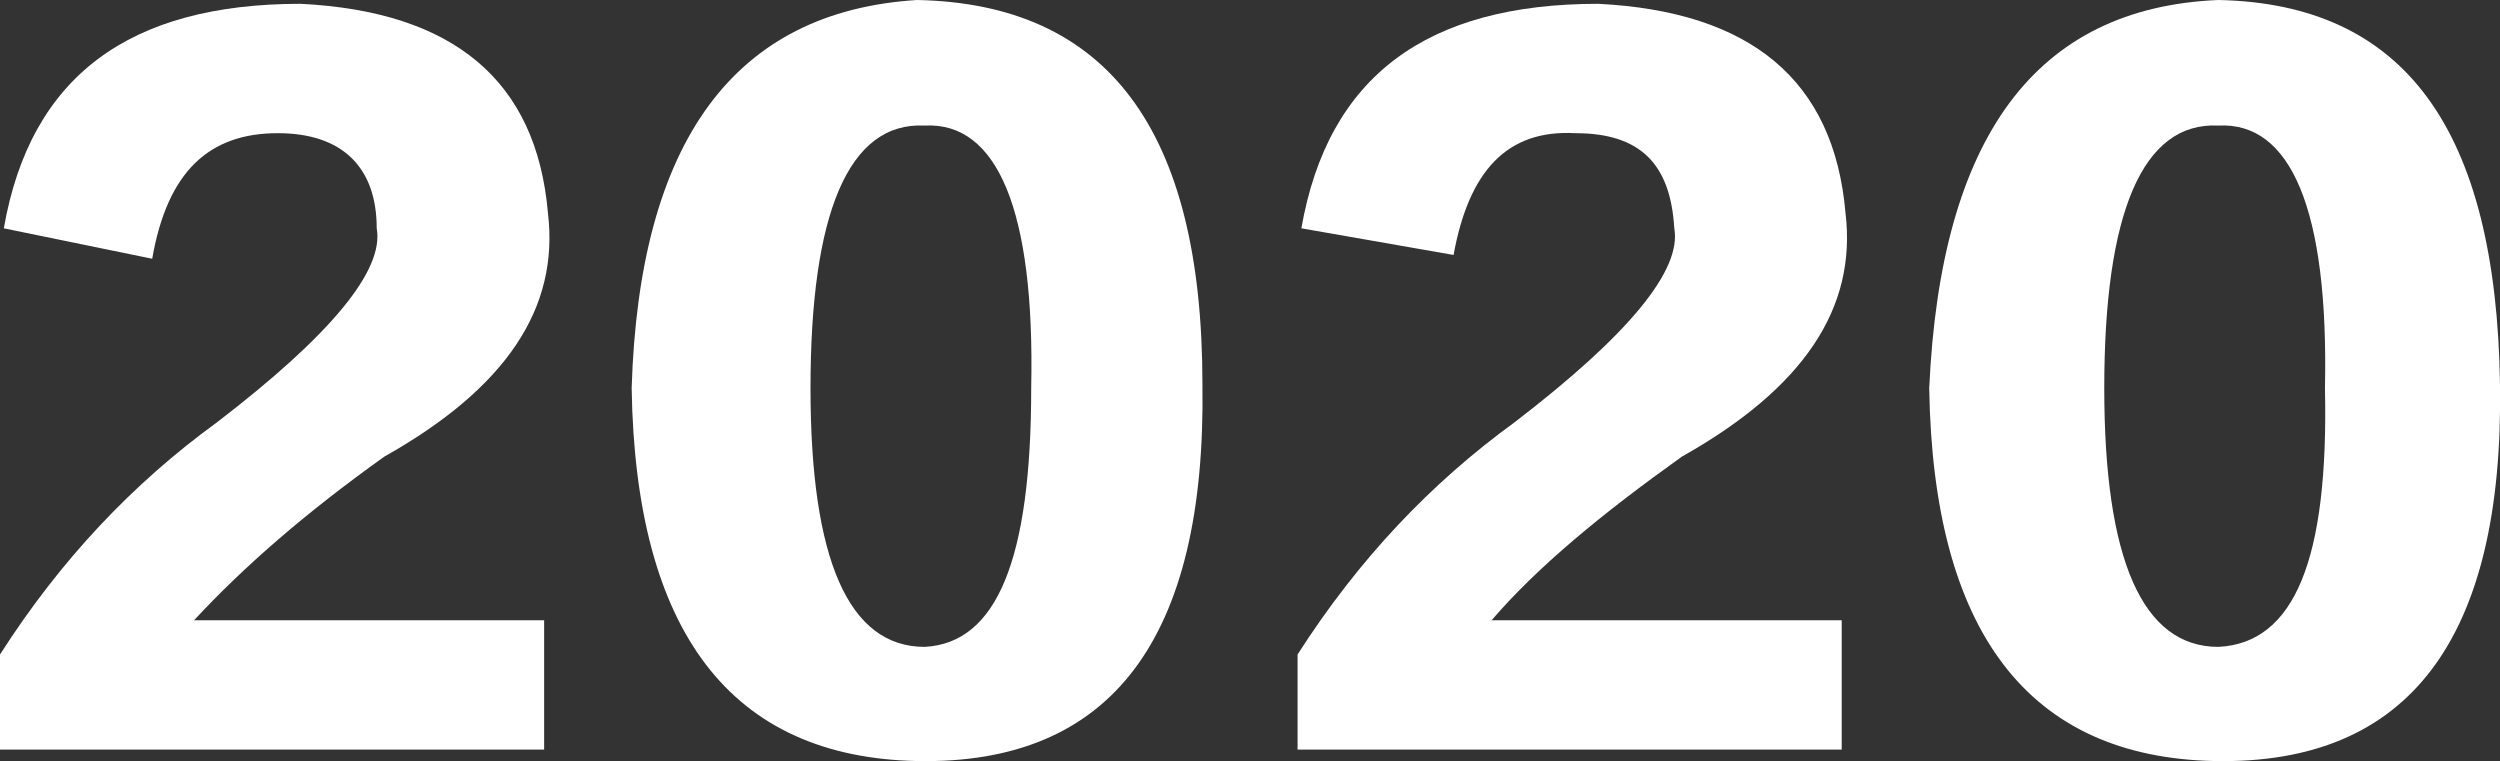 <?xml version="1.0" encoding="utf-8"?>
<!-- Generator: Adobe Illustrator 26.0.2, SVG Export Plug-In . SVG Version: 6.00 Build 0)  -->
<svg version="1.1" id="圖層_1" xmlns="http://www.w3.org/2000/svg" xmlns:xlink="http://www.w3.org/1999/xlink" x="0px" y="0px"
	 viewBox="0 0 65.7 20" style="enable-background:new 0 0 65.7 20;" xml:space="preserve">
<rect x="0" y="0" width="65.7" height="20" fill="#333333" stroke="none"/>
<style type="text/css">
	.st0{fill:#FFFFFF;}
</style>
<g>
	<path class="st0" d="M5.1,16.3h9.2v3.4H0v-2.5c1.6-2.5,3.5-4.5,5.7-6.1c3-2.3,4.4-4,4.2-5.1C9.9,4.4,9,3.5,7.3,3.5
		C5.5,3.5,4.4,4.5,4,6.8L0.1,6C0.8,2,3.4,0.1,7.9,0.1c4,0.2,6.2,2,6.5,5.5c0.3,2.5-1.1,4.6-4.3,6.4C8,13.5,6.4,14.9,5.1,16.3z"/>
	<path class="st0" d="M31.6,10.1c0.1,6.7-2.4,10-7.5,9.9c-4.9-0.1-7.4-3.4-7.5-9.8c0.2-6.5,2.7-9.9,7.5-10.2
		C29.1,0.1,31.6,3.4,31.6,10.1z M27.1,10.2c0.1-4.7-0.9-7-2.8-6.9c-2-0.1-3,2.3-3,6.9c0,4.5,1,6.8,3,6.8
		C26.2,16.9,27.1,14.7,27.1,10.2z"/>
	<path class="st0" d="M39.2,16.3h9.2v3.4H34.1v-2.5c1.6-2.5,3.5-4.5,5.7-6.1c3-2.3,4.4-4,4.2-5.1c-0.1-1.7-0.9-2.5-2.6-2.5
		c-1.8-0.1-2.8,1-3.2,3.2L34.2,6C34.9,2,37.5,0.1,42,0.1c4,0.2,6.2,2,6.5,5.5c0.3,2.5-1.1,4.6-4.3,6.4
		C42.1,13.5,40.4,14.9,39.2,16.3z"/>
	<path class="st0" d="M65.7,10.1c0.1,6.7-2.4,10-7.5,9.9c-4.9-0.1-7.4-3.4-7.5-9.8C51,3.6,53.5,0.2,58.3,0
		C63.2,0.1,65.6,3.4,65.7,10.1z M61.1,10.2c0.1-4.7-0.9-7-2.8-6.9c-2-0.1-3,2.3-3,6.9c0,4.5,1,6.8,3,6.8
		C60.3,16.9,61.2,14.7,61.1,10.2z"/>
</g>
</svg>
